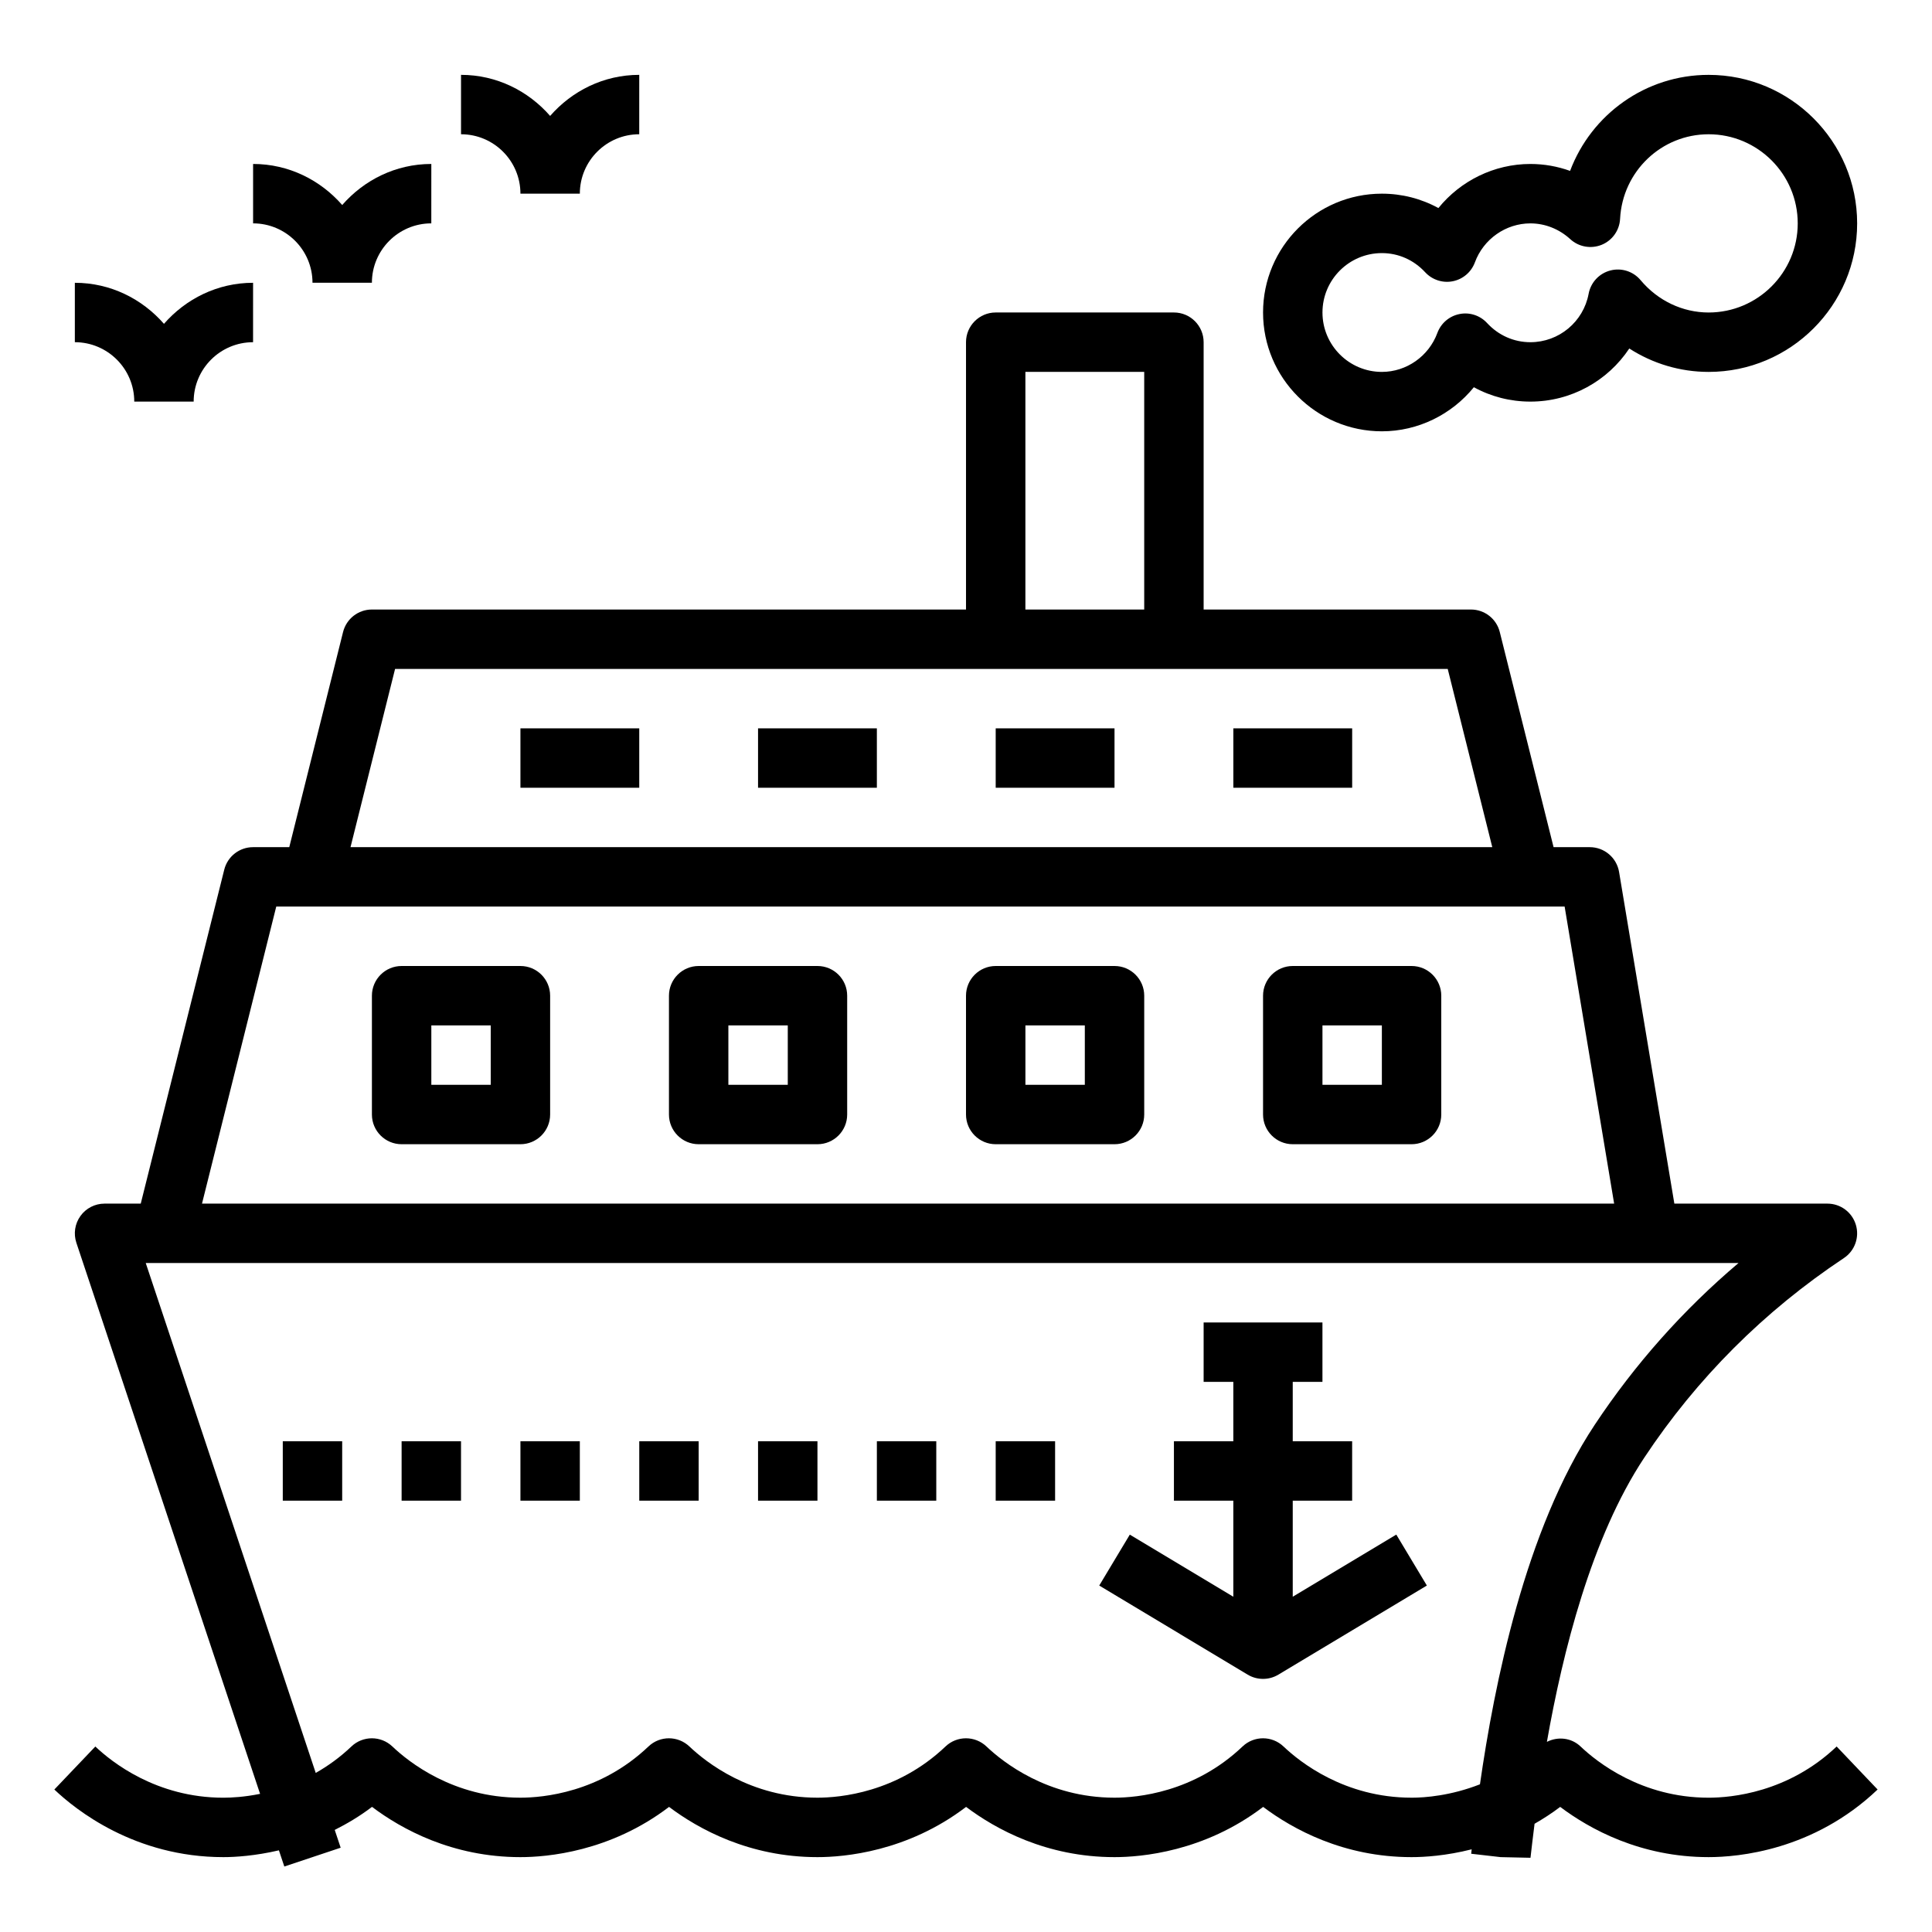 <?xml version="1.0" encoding="UTF-8"?>
<!-- Uploaded to: ICON Repo, www.svgrepo.com, Generator: ICON Repo Mixer Tools -->
<svg fill="#000000" width="800px" height="800px" version="1.1" viewBox="144 144 512 512" xmlns="http://www.w3.org/2000/svg">
 <g>
  <path d="m486.59 567.15v-25.457h15.742v-15.742h-15.742v-15.742h7.871v-15.742h-31.488v15.742h7.871v15.742h-15.742v15.742h15.742v25.457l-27.434-16.461-8.102 13.5 39.359 23.617c1.25 0.75 2.648 1.117 4.051 1.117s2.801-0.371 4.055-1.125l39.359-23.617-8.102-13.5z"/>
  <path d="m560.09 189.29c-3.356-1.207-6.906-1.836-10.52-1.836-9.59 0-18.508 4.449-24.379 11.684-4.543-2.488-9.652-3.812-14.98-3.812-17.367 0-31.488 14.121-31.488 31.488s14.121 31.488 31.488 31.488c9.59 0 18.508-4.449 24.379-11.684 4.543 2.492 9.652 3.812 14.98 3.812 10.801 0 20.516-5.504 26.207-14.074 6.242 4.016 13.5 6.203 21.027 6.203 21.703 0 39.359-17.656 39.359-39.359s-17.656-39.359-39.359-39.359c-16.73-0.004-31.098 10.508-36.715 25.449zm60.328 13.91c0 13.02-10.598 23.617-23.617 23.617-6.894 0-13.461-3.125-18.02-8.566-1.953-2.34-5.078-3.344-8.031-2.566-2.953 0.77-5.188 3.172-5.746 6.172-1.383 7.43-7.875 12.832-15.434 12.832-4.367 0-8.453-1.801-11.492-5.094-1.859-2.008-4.637-2.914-7.312-2.363-2.684 0.535-4.894 2.426-5.848 5-2.277 6.18-8.188 10.328-14.707 10.328-8.684 0-15.742-7.062-15.742-15.742 0-8.684 7.062-15.742 15.742-15.742 4.367 0 8.453 1.801 11.492 5.094 1.859 2 4.637 2.906 7.312 2.363 2.684-0.535 4.894-2.426 5.848-5 2.277-6.184 8.191-10.332 14.707-10.332 3.883 0 7.637 1.488 10.586 4.195 2.242 2.055 5.481 2.621 8.305 1.48 2.816-1.148 4.723-3.832 4.879-6.879 0.648-12.574 10.953-22.414 23.465-22.414 13.02 0 23.613 10.594 23.613 23.617z"/>
  <path d="m596.8 620.41c-17.766 0-29.645-9.492-33.93-13.57-2.465-2.348-6.031-2.691-8.926-1.227 4.195-23.797 11.777-54.16 25.805-75.312 13.941-21.035 31.738-38.832 52.898-52.898 2.891-1.922 4.18-5.512 3.172-8.832-1-3.324-4.062-5.598-7.531-5.598h-40.566l-14.648-87.891c-0.633-3.789-3.914-6.574-7.762-6.574h-9.598l-14.258-57.016c-0.871-3.504-4.019-5.961-7.633-5.961h-70.848v-70.848c0-4.344-3.527-7.871-7.871-7.871h-47.23c-4.344 0-7.871 3.527-7.871 7.871v70.848h-157.45c-3.613 0-6.762 2.457-7.637 5.961l-14.258 57.016h-9.594c-3.613 0-6.762 2.457-7.637 5.961l-22.129 88.504h-9.594c-2.527 0-4.902 1.211-6.383 3.273-1.48 2.055-1.883 4.691-1.086 7.094l48.688 146.05c-4.109 0.836-7.551 1.023-9.73 1.023-17.766 0-29.645-9.492-33.93-13.57l-10.863 11.398c5.66 5.387 21.34 17.918 44.793 17.918 3.195 0 8.484-0.348 14.719-1.801l1.434 4.289 14.934-4.984-1.574-4.715c3.281-1.66 6.598-3.606 9.879-6.109 7.816 5.887 21.27 13.32 39.328 13.32 7 0 23.773-1.402 39.391-13.312 7.816 5.879 21.27 13.312 39.328 13.312 7 0 23.773-1.402 39.391-13.312 7.82 5.879 21.273 13.312 39.332 13.312 7 0 23.773-1.402 39.391-13.312 7.816 5.879 21.27 13.312 39.328 13.312 3.41 0 9.148-0.355 15.934-2.07-0.039 0.379-0.094 0.828-0.133 1.172l7.816 0.898 7.902 0.172c0.277-2.394 0.629-5.473 1.078-9.012 2.266-1.309 4.543-2.754 6.793-4.473 7.82 5.879 21.273 13.312 39.332 13.312 7.809 0 27.812-1.746 44.785-17.918l-10.855-11.398c-12.867 12.25-28.012 13.57-33.93 13.57zm-181.06-377.86h31.488v62.977h-31.488zm-167.04 78.719h278.96l11.809 47.23-302.58 0.004zm-31.488 62.977h341.43l13.121 78.719-374.23 0.004zm300.86 236.16c-17.766 0-29.645-9.492-33.93-13.57-3.039-2.891-7.816-2.898-10.855 0-12.867 12.25-28.016 13.57-33.934 13.57-17.766 0-29.645-9.492-33.93-13.57-3.039-2.891-7.816-2.898-10.855 0-12.871 12.25-28.016 13.57-33.938 13.57-17.766 0-29.645-9.492-33.93-13.57-3.039-2.891-7.816-2.898-10.855 0-12.867 12.25-28.012 13.57-33.934 13.57-17.766 0-29.645-9.492-33.93-13.57-3.039-2.891-7.816-2.898-10.855 0-3.07 2.93-6.273 5.195-9.453 7.008l-45.051-135.13h422.1c-14.656 12.414-27.426 26.773-38.109 42.879-18.516 27.922-26.633 69.008-30.41 95.266-7.699 3.023-14.578 3.551-18.129 3.551z"/>
  <path d="m407.87 525.95h15.742v15.742h-15.742z"/>
  <path d="m376.38 525.95h15.742v15.742h-15.742z"/>
  <path d="m344.89 525.95h15.742v15.742h-15.742z"/>
  <path d="m313.41 525.95h15.742v15.742h-15.742z"/>
  <path d="m281.92 525.95h15.742v15.742h-15.742z"/>
  <path d="m250.43 525.95h15.742v15.742h-15.742z"/>
  <path d="m218.94 525.95h15.742v15.742h-15.742z"/>
  <path d="m281.92 400h-31.488c-4.344 0-7.871 3.527-7.871 7.871v31.488c0 4.344 3.527 7.871 7.871 7.871h31.488c4.344 0 7.871-3.527 7.871-7.871v-31.488c0-4.348-3.527-7.871-7.871-7.871zm-7.871 31.488h-15.742v-15.742h15.742z"/>
  <path d="m360.64 400h-31.488c-4.344 0-7.871 3.527-7.871 7.871v31.488c0 4.344 3.527 7.871 7.871 7.871h31.488c4.344 0 7.871-3.527 7.871-7.871v-31.488c0.004-4.348-3.523-7.871-7.871-7.871zm-7.871 31.488h-15.742v-15.742h15.742z"/>
  <path d="m439.36 400h-31.488c-4.344 0-7.871 3.527-7.871 7.871v31.488c0 4.344 3.527 7.871 7.871 7.871h31.488c4.344 0 7.871-3.527 7.871-7.871v-31.488c0-4.348-3.527-7.871-7.871-7.871zm-7.871 31.488h-15.742v-15.742h15.742z"/>
  <path d="m518.08 400h-31.488c-4.344 0-7.871 3.527-7.871 7.871v31.488c0 4.344 3.527 7.871 7.871 7.871h31.488c4.344 0 7.871-3.527 7.871-7.871v-31.488c0-4.348-3.523-7.871-7.871-7.871zm-7.871 31.488h-15.742v-15.742h15.742z"/>
  <path d="m281.92 337.02h31.488v15.742h-31.488z"/>
  <path d="m344.89 337.02h31.488v15.742h-31.488z"/>
  <path d="m407.87 337.02h31.488v15.742h-31.488z"/>
  <path d="m470.85 337.02h31.488v15.742h-31.488z"/>
  <path d="m179.58 250.43h15.742c0-8.684 7.062-15.742 15.742-15.742l0.004-15.746c-9.445 0-17.84 4.266-23.617 10.879-5.777-6.613-14.168-10.879-23.617-10.879v15.742c8.684 0.004 15.746 7.062 15.746 15.746z"/>
  <path d="m234.69 198.33c-5.781-6.613-14.172-10.879-23.617-10.879v15.742c8.684 0 15.742 7.062 15.742 15.742h15.742c0-8.684 7.062-15.742 15.742-15.742l0.004-15.742c-9.445 0-17.836 4.266-23.613 10.879z"/>
  <path d="m289.79 174.72c-5.777-6.613-14.168-10.883-23.613-10.883v15.742c8.684 0 15.742 7.062 15.742 15.742h15.742c0-8.684 7.062-15.742 15.742-15.742l0.004-15.742c-9.445 0-17.84 4.269-23.617 10.883z"/>
 </g>
</svg>
